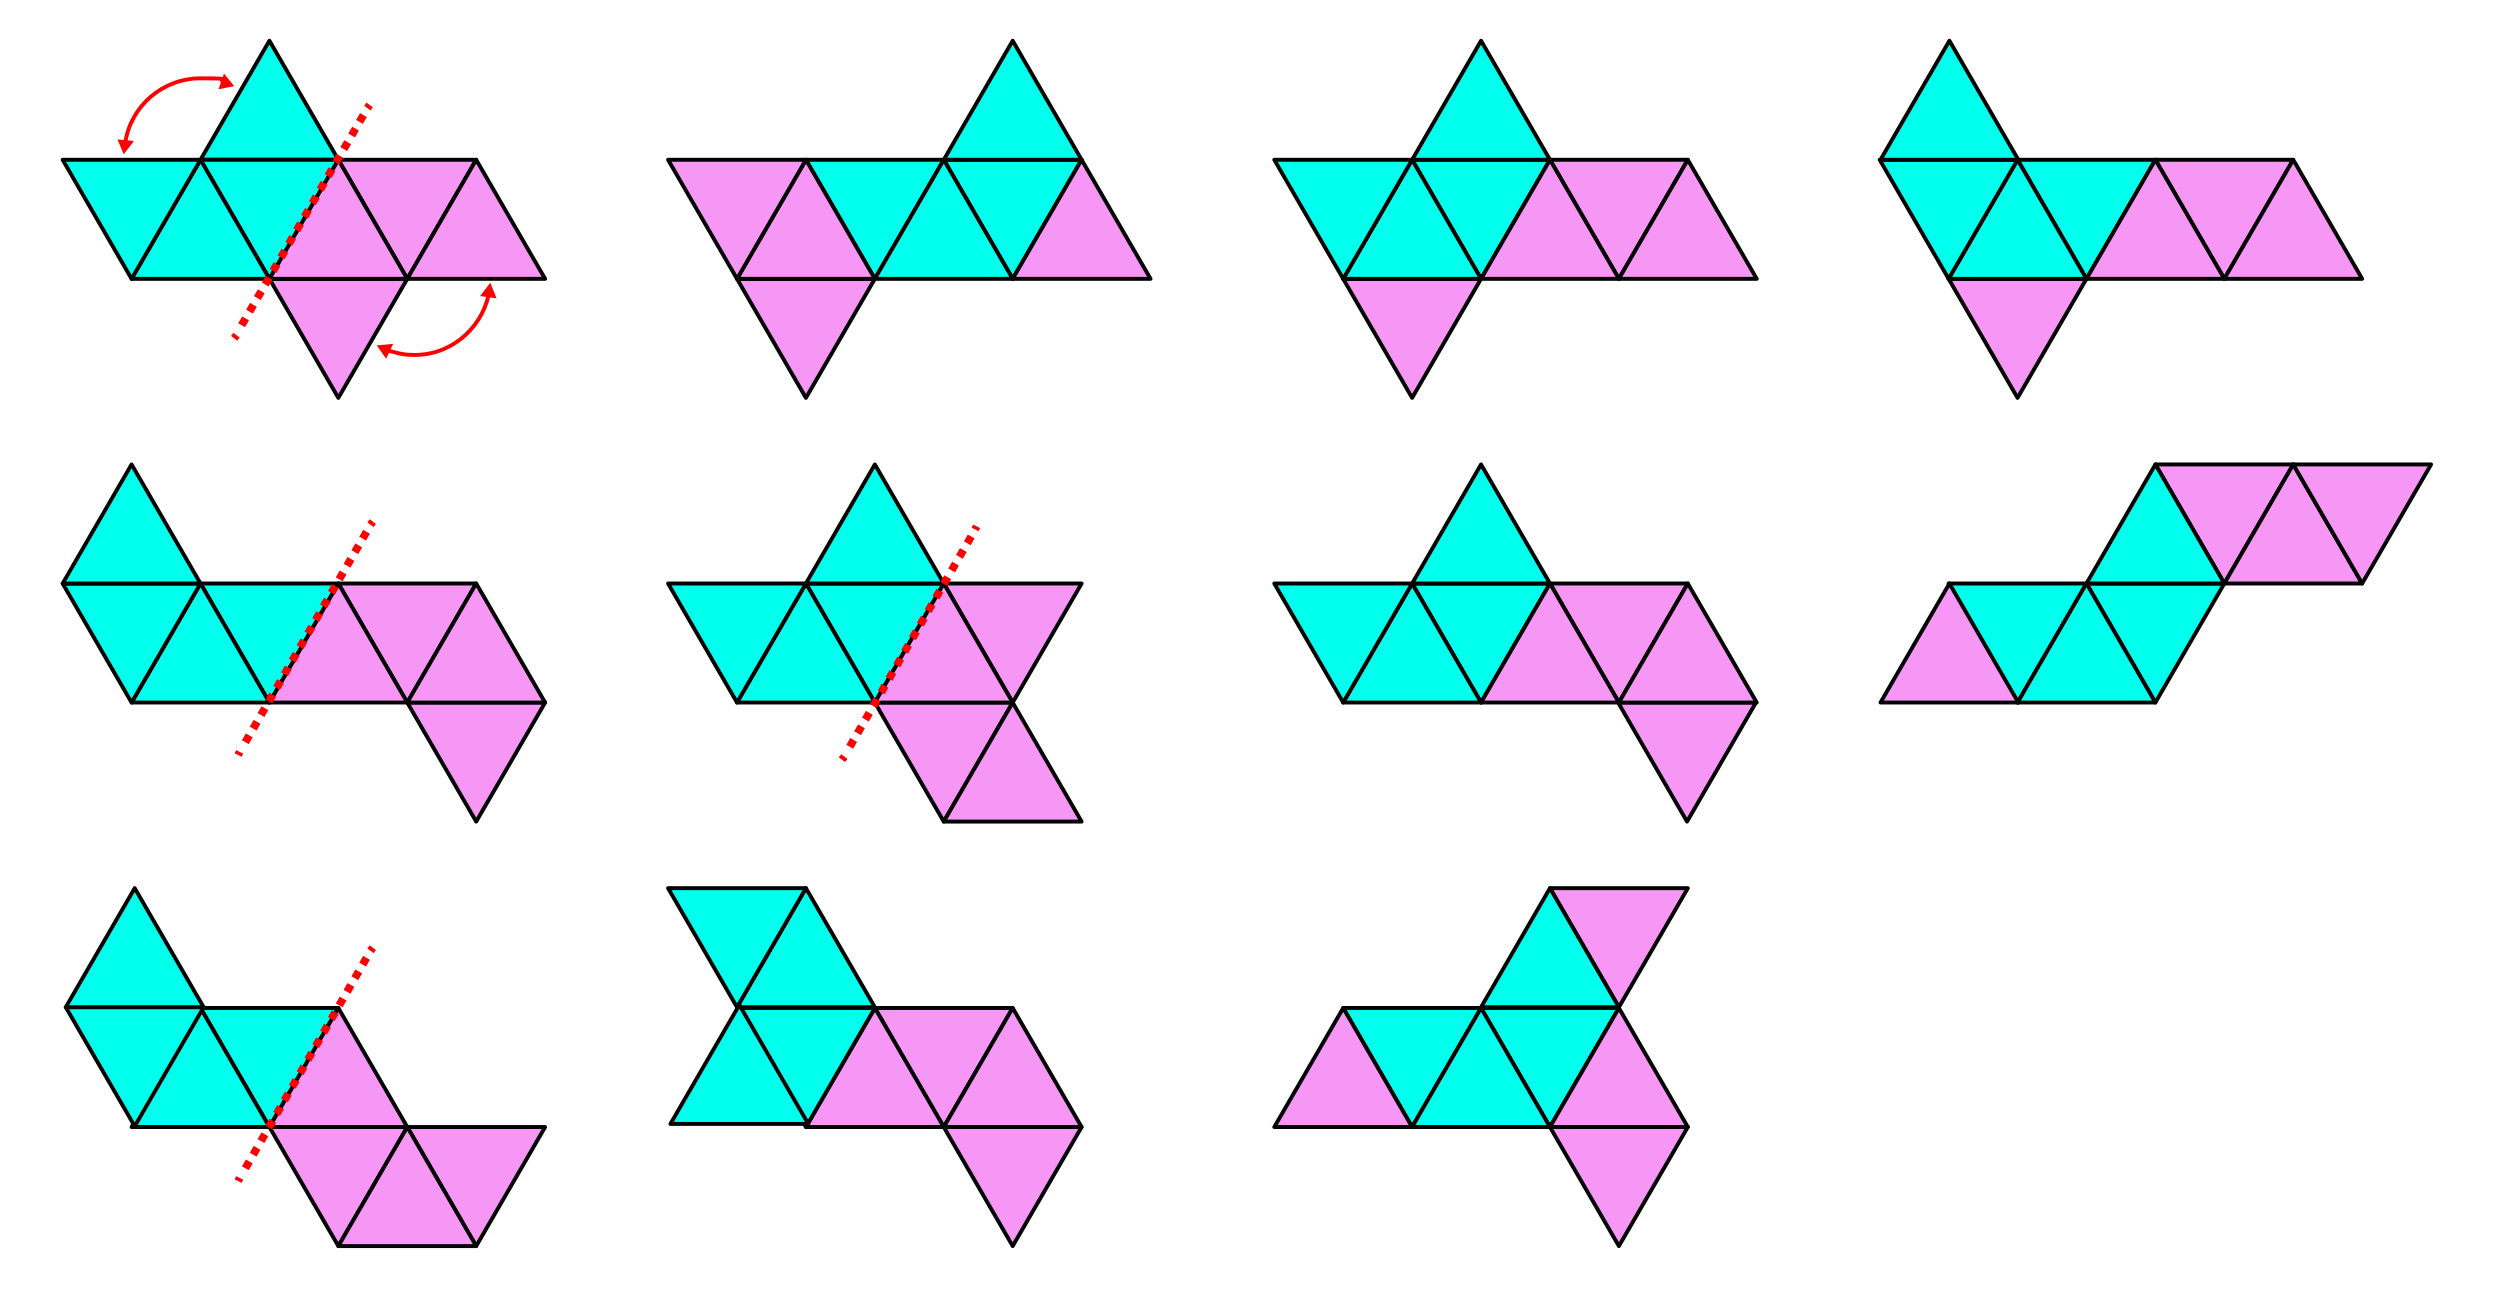 <svg xmlns="http://www.w3.org/2000/svg" id="Layer_1" version="1.1" viewBox="0 0 319.2 166.2"><defs><style> .st0 { stroke-dasharray: 1 1; } .st0, .st1, .st2 { fill: none; stroke: red; stroke-miterlimit: 10; } .st1 { stroke-width: .5px; } .st3 { fill: #00ffed; } .st3, .st4 { stroke: #000; stroke-linecap: round; stroke-linejoin: round; stroke-width: .5px; } .st5 { fill: red; } .st4 { fill: #f797f5; } </style></defs><path class="st3" d="M25.6,20.4h17.6l-8.8-15.2-8.8,15.2"/><path class="st3" d="M34.4,143.9l-8.8-15.2h17.6l-8.8,15.2"/><path class="st4" d="M43.2,159.1l-8.8-15.2h17.6l-8.8,15.2"/><path class="st4" d="M60.8,159.1l-8.8-15.2h17.6l-8.8,15.2"/><path class="st3" d="M16.8,143.9h17.6l-8.8-15.2-8.8,15.2"/><path class="st4" d="M34.4,143.9h17.6l-8.8-15.2-8.8,15.2"/><path class="st4" d="M43.2,159.1h17.6l-8.8-15.2-8.8,15.2"/><path class="st4" d="M120.5,143.9l-8.8-15.2h17.6l-8.8,15.2"/><path class="st4" d="M129.3,159.1l-8.8-15.2h17.6l-8.8,15.2"/><path class="st4" d="M102.9,143.9h17.6l-8.8-15.2-8.8,15.2"/><path class="st4" d="M120.5,143.9h17.6l-8.8-15.2-8.8,15.2"/><path class="st3" d="M94.1,128.6h17.6l-8.8-15.2-8.8,15.2"/><path class="st3" d="M180.3,143.9l-8.8-15.2h17.6l-8.8,15.2"/><path class="st3" d="M197.9,143.9l-8.8-15.2h17.6l-8.8,15.2"/><path class="st4" d="M206.7,159.1l-8.8-15.2h17.6l-8.8,15.2"/><path class="st4" d="M206.7,128.6l-8.8-15.2h17.6l-8.8,15.2"/><path class="st3" d="M180.3,143.9h17.6l-8.8-15.2-8.8,15.2"/><path class="st4" d="M197.9,143.9h17.6l-8.8-15.2-8.8,15.2"/><path class="st3" d="M189.1,128.6h17.6l-8.8-15.2-8.8,15.2"/><path class="st3" d="M34.4,89.7l-8.8-15.2h17.6l-8.8,15.2"/><path class="st4" d="M52,89.7l-8.8-15.2h17.6l-8.8,15.2"/><path class="st4" d="M60.8,104.9l-8.8-15.2h17.6l-8.8,15.2"/><path class="st3" d="M16.8,89.7h17.6l-8.8-15.2-8.8,15.2"/><path class="st4" d="M34.4,89.7h17.6l-8.8-15.2-8.8,15.2"/><path class="st4" d="M52,89.7h17.6l-8.8-15.2-8.8,15.2"/><path class="st3" d="M111.7,89.7l-8.8-15.2h17.6l-8.8,15.2"/><path class="st4" d="M129.3,89.7l-8.8-15.2h17.6l-8.8,15.2"/><path class="st4" d="M120.5,104.9l-8.8-15.2h17.6l-8.8,15.2"/><path class="st3" d="M94.1,89.7h17.6l-8.8-15.2-8.8,15.2"/><path class="st4" d="M111.7,89.7h17.6l-8.8-15.2-8.8,15.2"/><path class="st3" d="M102.9,74.5h17.6l-8.8-15.2-8.8,15.2"/><path class="st4" d="M120.5,104.9h17.6l-8.8-15.2-8.8,15.2"/><path class="st3" d="M189.1,89.7l-8.8-15.2h17.6l-8.8,15.2"/><path class="st4" d="M206.7,89.7l-8.8-15.2h17.6l-8.8,15.2"/><path class="st4" d="M215.4,104.9l-8.8-15.2h17.6l-8.8,15.2"/><path class="st3" d="M171.5,89.7h17.6l-8.8-15.2-8.8,15.2"/><path class="st4" d="M189.1,89.7h17.6l-8.8-15.2-8.8,15.2"/><path class="st4" d="M206.7,89.7h17.6l-8.8-15.2-8.8,15.2"/><path class="st3" d="M180.3,74.5h17.6l-8.8-15.2-8.8,15.2"/><path class="st3" d="M257.6,89.7l-8.8-15.2h17.6l-8.8,15.2"/><path class="st3" d="M275.2,89.7l-8.8-15.2h17.6l-8.8,15.2"/><path class="st4" d="M284,74.5l-8.8-15.2h17.6l-8.8,15.2"/><path class="st3" d="M257.6,89.7h17.6l-8.8-15.2-8.8,15.2"/><path class="st3" d="M266.4,74.5h17.6l-8.8-15.2-8.8,15.2"/><path class="st4" d="M284,74.5h17.6l-8.8-15.2-8.8,15.2"/><path class="st3" d="M34.4,35.6l-8.8-15.2h17.6l-8.8,15.2"/><path class="st4" d="M52,35.6l-8.8-15.2h17.6l-8.8,15.2"/><path class="st4" d="M43.2,50.8l-8.8-15.2h17.6l-8.8,15.2"/><path class="st3" d="M16.8,35.6h17.6l-8.8-15.2-8.8,15.2"/><path class="st4" d="M34.4,35.6h17.6l-8.8-15.2-8.8,15.2"/><path class="st4" d="M52,35.6h17.6l-8.8-15.2-8.8,15.2"/><path class="st3" d="M111.7,35.6l-8.8-15.2h17.6l-8.8,15.2"/><path class="st3" d="M129.3,35.6l-8.8-15.2h17.6l-8.8,15.2"/><path class="st4" d="M102.9,50.8l-8.8-15.2h17.6l-8.8,15.2"/><path class="st4" d="M94.1,35.6h17.6l-8.8-15.2-8.8,15.2"/><path class="st3" d="M111.7,35.6h17.6l-8.8-15.2-8.8,15.2"/><path class="st3" d="M120.5,20.4h17.6l-8.8-15.2-8.8,15.2"/><path class="st4" d="M129.3,35.6h17.6l-8.8-15.2-8.8,15.2"/><path class="st3" d="M189.1,35.6l-8.8-15.2h17.6l-8.8,15.2"/><path class="st4" d="M206.7,35.6l-8.8-15.2h17.6l-8.8,15.2"/><path class="st4" d="M180.3,50.8l-8.8-15.2h17.6l-8.8,15.2"/><path class="st3" d="M171.5,35.6h17.6l-8.8-15.2-8.8,15.2"/><path class="st4" d="M189.1,35.6h17.6l-8.8-15.2-8.8,15.2"/><path class="st3" d="M180.3,20.4h17.6l-8.8-15.2-8.8,15.2"/><path class="st4" d="M206.7,35.6h17.6l-8.8-15.2-8.8,15.2"/><path class="st3" d="M266.4,35.6l-8.8-15.2h17.6l-8.8,15.2"/><path class="st4" d="M284,35.6l-8.8-15.2h17.6l-8.8,15.2"/><path class="st4" d="M257.6,50.8l-8.8-15.2h17.6l-8.8,15.2"/><path class="st3" d="M248.8,35.6h17.6l-8.8-15.2-8.8,15.2"/><path class="st4" d="M266.4,35.6h17.6l-8.8-15.2-8.8,15.2"/><path class="st4" d="M284,35.6h17.6l-8.8-15.2-8.8,15.2"/><g><line class="st2" x1="47.2" y1="13.4" x2="46.9" y2="13.8"/><line class="st0" x1="46.4" y1="14.7" x2="30.4" y2="42.3"/><line class="st2" x1="30.2" y1="42.8" x2="29.9" y2="43.2"/></g><g><line class="st2" x1="47.6" y1="66.6" x2="47.3" y2="67"/><line class="st0" x1="46.8" y1="67.9" x2="30.9" y2="95.5"/><line class="st2" x1="30.6" y1="96" x2="30.4" y2="96.4"/></g><g><line class="st2" x1="124.7" y1="67.2" x2="124.5" y2="67.6"/><line class="st0" x1="124" y1="68.5" x2="108" y2="96.2"/><line class="st2" x1="107.8" y1="96.6" x2="107.5" y2="97"/></g><g><line class="st2" x1="47.6" y1="121" x2="47.3" y2="121.4"/><line class="st0" x1="46.8" y1="122.3" x2="30.9" y2="149.9"/><line class="st2" x1="30.6" y1="150.4" x2="30.4" y2="150.8"/></g><path class="st3" d="M25.6,20.4H8l8.8,15.2,8.8-15.2"/><path class="st4" d="M94.1,35.6l-8.8-15.2h17.6l-8.8,15.2"/><path class="st4" d="M162.7,143.9h17.6l-8.8-15.2-8.8,15.2"/><path class="st4" d="M240.1,89.7h17.6l-8.8-15.2-8.8,15.2"/><path class="st4" d="M301.6,74.5l-8.8-15.2h17.6l-8.8,15.2"/><path class="st3" d="M171.5,35.6l-8.8-15.2h17.6l-8.8,15.2"/><path class="st3" d="M248.8,35.6l-8.8-15.2h17.6l-8.8,15.2"/><path class="st3" d="M240.1,20.4h17.6l-8.8-15.2-8.8,15.2"/><path class="st3" d="M16.8,89.7l-8.8-15.2h17.6l-8.8,15.2"/><path class="st3" d="M8,74.5h17.6l-8.8-15.2-8.8,15.2"/><path class="st3" d="M94.1,89.7l-8.8-15.2h17.6l-8.8,15.2"/><path class="st3" d="M171.5,89.7l-8.8-15.2h17.6l-8.8,15.2"/><path class="st3" d="M17.2,143.8l-8.8-15.2h17.6l-8.8,15.2"/><path class="st3" d="M8.4,128.6h17.6l-8.8-15.2-8.8,15.2"/><path class="st3" d="M102.9,143.9l-8.8-15.2h17.6l-8.8,15.2"/><path class="st3" d="M94.1,128.6l-8.8-15.2h17.6l-8.8,15.2"/><path class="st3" d="M85.6,143.5h17.6l-8.8-15.2-8.8,15.2"/><g><path class="st1" d="M16,18.2c.7-4.7,4.8-8.2,9.6-8.2s2,.2,3,.5"/><polygon class="st5" points="17.1 18 15.8 19.7 15 17.8 17.1 18"/><polygon class="st5" points="27.9 11.4 29.9 11 28.6 9.4 27.9 11.4"/></g><g><path class="st1" d="M62.4,37.6c-1,4.6-5.2,8-10,7.7-1,0-2-.3-3-.6"/><polygon class="st5" points="61.3 37.8 62.6 36.1 63.4 38.1 61.3 37.8"/><polygon class="st5" points="50.2 43.9 48.1 44.1 49.3 45.8 50.2 43.9"/></g></svg>